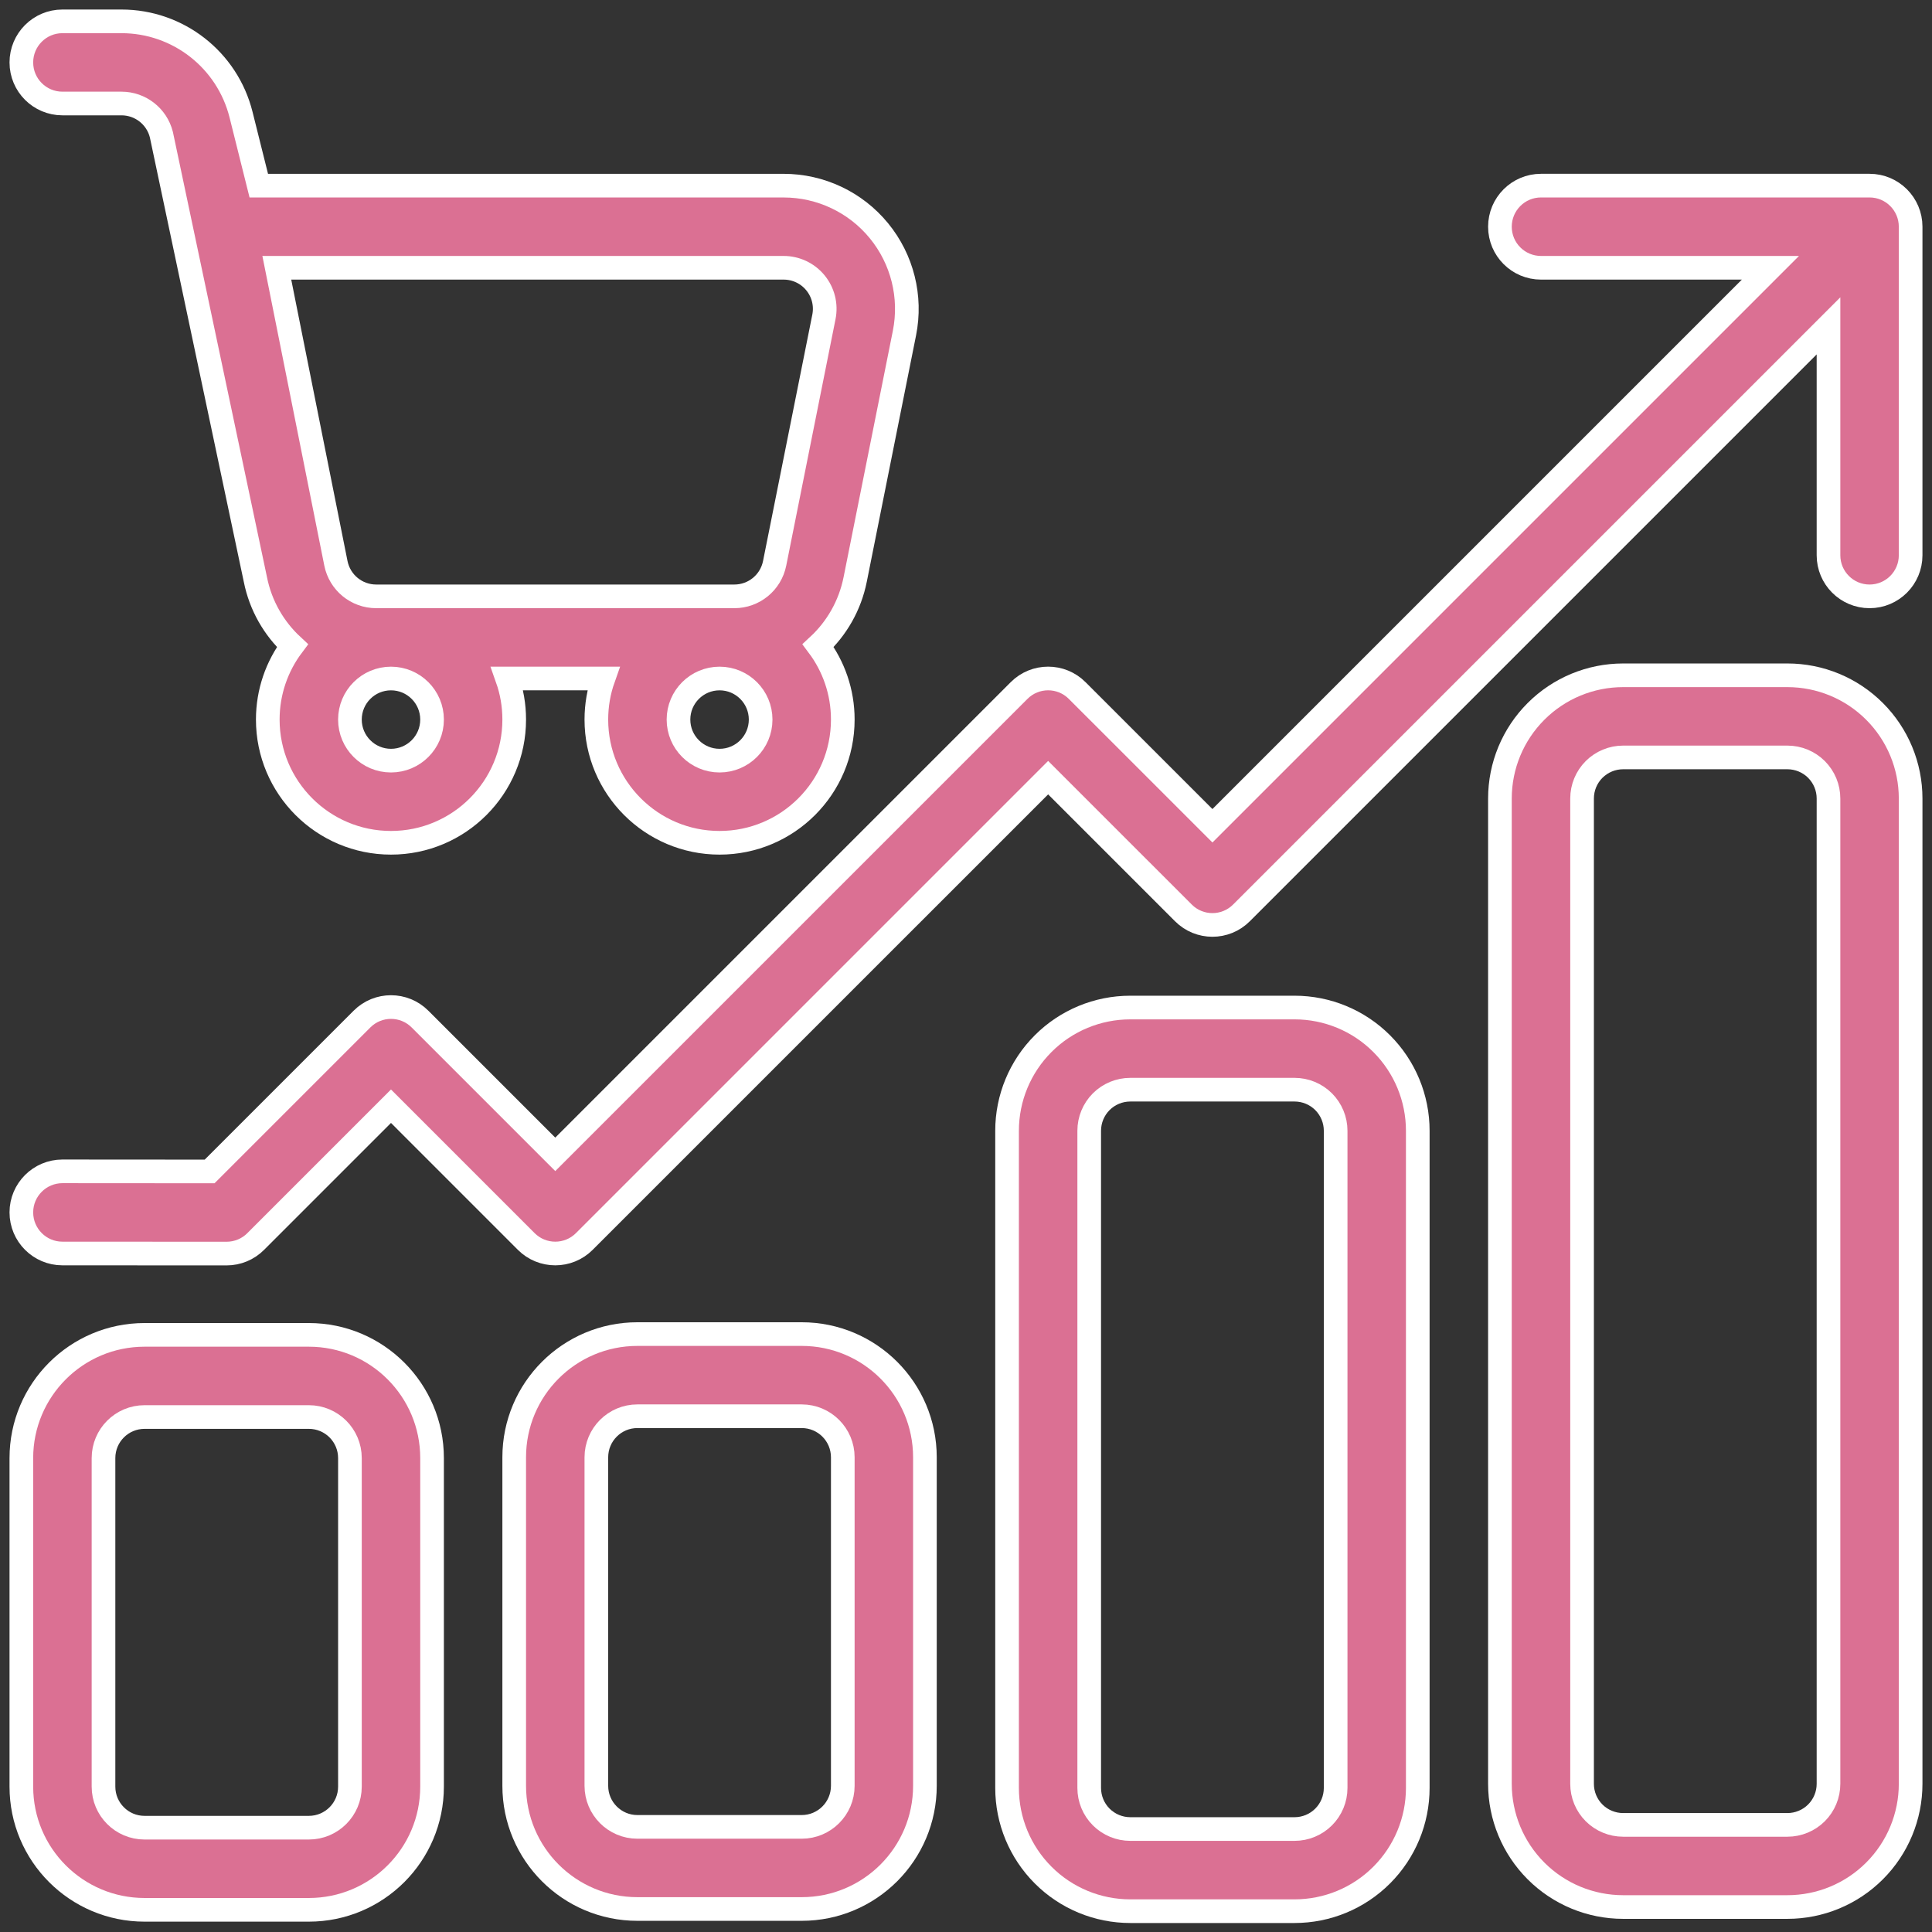 <svg width="98" height="98" viewBox="0 0 98 98" fill="none" xmlns="http://www.w3.org/2000/svg">
<rect x="0" y="0" width="98" height="98" fill="#333333" stroke="none"/>
<path fill-rule="evenodd" clip-rule="evenodd" d="M89.804 13.583L61.5 41.887L54.639 35.027C53.827 34.212 52.506 34.212 51.693 35.027L28.166 58.554L21.306 51.694C20.493 50.879 19.173 50.879 18.36 51.694L10.633 59.421L3.168 59.416C2.018 59.416 1.083 60.35 1.083 61.498C1.083 62.648 2.016 63.583 3.164 63.583L11.493 63.587C12.048 63.587 12.577 63.369 12.968 62.977L19.833 56.112L26.693 62.973C27.506 63.787 28.827 63.787 29.639 62.973L53.166 39.446L60.027 46.306C60.839 47.121 62.16 47.121 62.973 46.306L92.75 16.529V28.166C92.75 29.317 93.683 30.25 94.833 30.25C95.983 30.25 96.916 29.317 96.916 28.166V11.5C96.916 10.35 95.983 9.416 94.833 9.416H78.166C77.016 9.416 76.083 10.35 76.083 11.5C76.083 12.65 77.016 13.583 78.166 13.583H89.804Z" fill="#DB7093" stroke="white" stroke-width="1.2"/>
<path fill-rule="evenodd" clip-rule="evenodd" d="M21.916 90.626V73.961C21.916 70.51 19.118 67.711 15.666 67.711H7.333C3.881 67.711 1.083 70.51 1.083 73.961V90.626C1.083 94.077 3.881 96.875 7.333 96.875H15.666C19.118 96.875 21.916 94.077 21.916 90.626ZM17.75 73.961V90.626C17.75 91.776 16.816 92.709 15.666 92.709H7.333C6.183 92.709 5.25 91.776 5.25 90.626V73.961C5.25 72.81 6.183 71.878 7.333 71.878H15.666C16.816 71.878 17.75 72.81 17.75 73.961Z" fill="#DB7093" stroke="white" stroke-width="1.2"/>
<path fill-rule="evenodd" clip-rule="evenodd" d="M46.916 90.583V73.921C46.916 70.469 44.118 67.671 40.666 67.671H32.333C28.881 67.671 26.083 70.469 26.083 73.921V90.583C26.083 94.035 28.881 96.833 32.333 96.833H40.666C44.118 96.833 46.916 94.035 46.916 90.583ZM42.75 73.921V90.583C42.75 91.734 41.816 92.668 40.666 92.668H32.333C31.183 92.668 30.25 91.734 30.25 90.583V73.921C30.25 72.77 31.183 71.838 32.333 71.838H40.666C41.816 71.838 42.75 72.77 42.75 73.921Z" fill="#DB7093" stroke="white" stroke-width="1.2"/>
<path fill-rule="evenodd" clip-rule="evenodd" d="M71.916 57.357C71.916 55.7 71.258 54.111 70.085 52.938C68.914 51.765 67.325 51.107 65.666 51.107H57.333C55.675 51.107 54.085 51.765 52.914 52.938C51.741 54.111 51.083 55.7 51.083 57.357V90.693C51.083 92.351 51.741 93.94 52.914 95.113C54.085 96.286 55.675 96.944 57.333 96.944H65.666C67.325 96.944 68.914 96.286 70.085 95.113C71.258 93.94 71.916 92.351 71.916 90.693V57.357ZM67.75 57.357V90.693C67.75 91.245 67.531 91.776 67.139 92.167C66.75 92.557 66.218 92.777 65.666 92.777H57.333C56.781 92.777 56.25 92.557 55.86 92.167C55.468 91.776 55.25 91.245 55.25 90.693V57.357C55.25 56.806 55.468 56.275 55.86 55.883C56.25 55.494 56.781 55.274 57.333 55.274H65.666C66.218 55.274 66.75 55.494 67.139 55.883C67.531 56.275 67.75 56.806 67.75 57.357Z" fill="#DB7093" stroke="white" stroke-width="1.2"/>
<path fill-rule="evenodd" clip-rule="evenodd" d="M96.916 40.504C96.916 38.845 96.258 37.257 95.085 36.085C93.914 34.912 92.325 34.254 90.666 34.254H82.333C80.675 34.254 79.085 34.912 77.914 36.085C76.741 37.257 76.083 38.845 76.083 40.504V90.484C76.083 92.142 76.741 93.73 77.914 94.903C79.085 96.075 80.675 96.733 82.333 96.733H90.666C92.325 96.733 93.914 96.075 95.085 94.903C96.258 93.73 96.916 92.142 96.916 90.484V40.504ZM92.75 40.504V90.484C92.75 91.038 92.531 91.566 92.139 91.958C91.75 92.347 91.218 92.567 90.666 92.567H82.333C81.781 92.567 81.25 92.347 80.86 91.958C80.468 91.566 80.25 91.038 80.25 90.484V40.504C80.25 39.95 80.468 39.422 80.86 39.029C81.25 38.641 81.781 38.42 82.333 38.42H90.666C91.218 38.42 91.75 38.641 92.139 39.029C92.531 39.422 92.75 39.95 92.75 40.504Z" fill="#DB7093" stroke="white" stroke-width="1.2"/>
<path fill-rule="evenodd" clip-rule="evenodd" d="M14.833 32.75C14.048 33.796 13.583 35.094 13.583 36.5C13.583 39.95 16.383 42.75 19.833 42.75C23.283 42.75 26.083 39.95 26.083 36.5C26.083 35.769 25.958 35.069 25.727 34.417H30.606C30.375 35.069 30.25 35.769 30.25 36.5C30.25 39.95 33.05 42.75 36.5 42.75C39.95 42.75 42.75 39.95 42.75 36.5C42.75 35.094 42.285 33.796 41.5 32.75C42.437 31.881 43.114 30.721 43.379 29.392L45.879 16.892C46.245 15.056 45.77 13.152 44.583 11.704C43.398 10.256 41.623 9.417 39.75 9.417H13.127L12.227 5.817C11.531 3.035 9.031 1.083 6.162 1.083H3.166C2.016 1.083 1.083 2.017 1.083 3.167C1.083 4.317 2.016 5.25 3.166 5.25H6.162C7.118 5.25 7.952 5.9 8.185 6.827L12.954 29.392C13.218 30.721 13.896 31.881 14.833 32.75ZM19.833 34.417C20.983 34.417 21.916 35.35 21.916 36.5C21.916 37.65 20.983 38.583 19.833 38.583C18.683 38.583 17.75 37.65 17.75 36.5C17.75 35.35 18.683 34.417 19.833 34.417ZM36.5 34.417C37.65 34.417 38.583 35.35 38.583 36.5C38.583 37.65 37.65 38.583 36.5 38.583C35.35 38.583 34.416 37.65 34.416 36.5C34.416 35.35 35.35 34.417 36.5 34.417ZM41.793 16.075L39.293 28.575C39.098 29.55 38.243 30.25 37.25 30.25H19.083C18.089 30.25 17.235 29.55 17.039 28.575L14.041 13.583H39.75C40.375 13.583 40.966 13.862 41.362 14.346C41.758 14.829 41.916 15.462 41.793 16.075Z" fill="#DB7093" stroke="white" stroke-width="1.2"/>
</svg>
